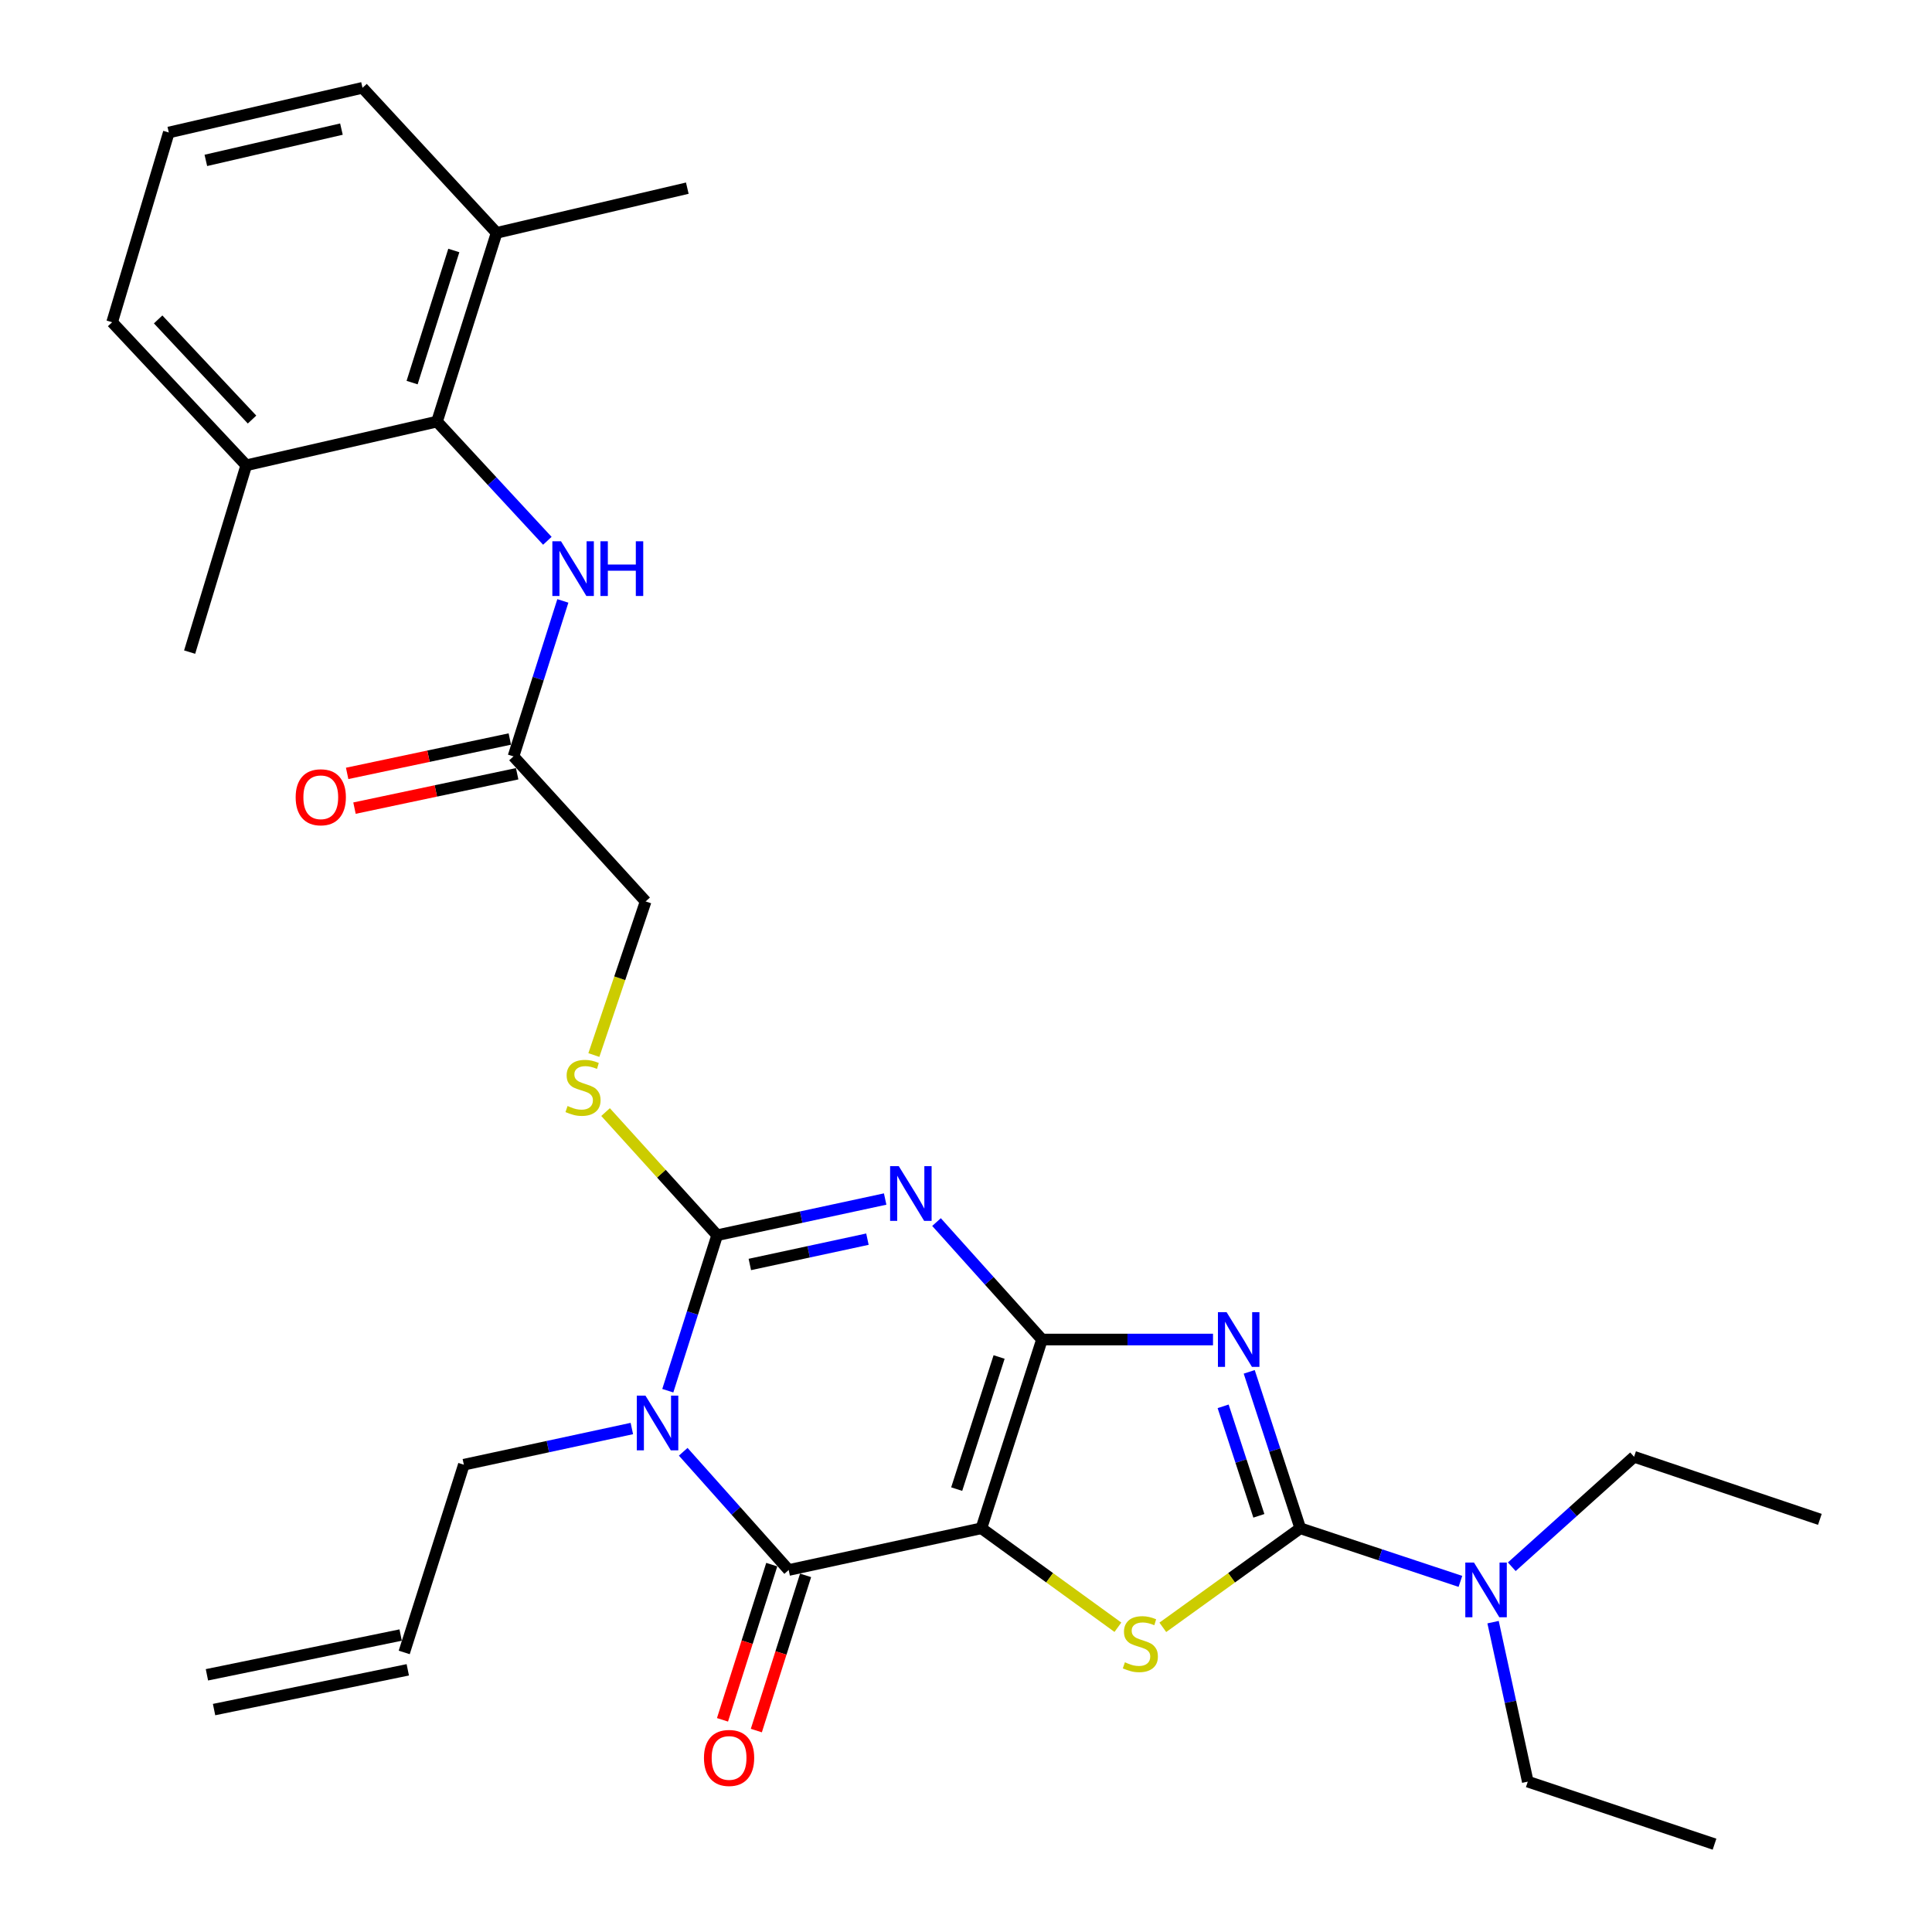 <?xml version='1.0' encoding='iso-8859-1'?>
<svg version='1.1' baseProfile='full'
              xmlns='http://www.w3.org/2000/svg'
                      xmlns:rdkit='http://www.rdkit.org/xml'
                      xmlns:xlink='http://www.w3.org/1999/xlink'
                  xml:space='preserve'
width='1000px' height='1000px' viewBox='0 0 1000 1000'>
<!-- END OF HEADER -->
<rect style='opacity:1.0;fill:#FFFFFF;stroke:none' width='1000' height='1000' x='0' y='0'> </rect>
<path class='bond-0' d='M 539.329,693.338 L 507.972,791.033' style='fill:none;fill-rule:evenodd;stroke:#000000;stroke-width:6px;stroke-linecap:butt;stroke-linejoin:miter;stroke-opacity:1' />
<path class='bond-0' d='M 517.131,702.377 L 495.181,770.764' style='fill:none;fill-rule:evenodd;stroke:#000000;stroke-width:6px;stroke-linecap:butt;stroke-linejoin:miter;stroke-opacity:1' />
<path class='bond-1' d='M 539.329,693.338 L 512.034,662.94' style='fill:none;fill-rule:evenodd;stroke:#000000;stroke-width:6px;stroke-linecap:butt;stroke-linejoin:miter;stroke-opacity:1' />
<path class='bond-1' d='M 512.034,662.94 L 484.74,632.542' style='fill:none;fill-rule:evenodd;stroke:#0000FF;stroke-width:6px;stroke-linecap:butt;stroke-linejoin:miter;stroke-opacity:1' />
<path class='bond-2' d='M 539.329,693.338 L 583.591,693.338' style='fill:none;fill-rule:evenodd;stroke:#000000;stroke-width:6px;stroke-linecap:butt;stroke-linejoin:miter;stroke-opacity:1' />
<path class='bond-2' d='M 583.591,693.338 L 627.852,693.338' style='fill:none;fill-rule:evenodd;stroke:#0000FF;stroke-width:6px;stroke-linecap:butt;stroke-linejoin:miter;stroke-opacity:1' />
<path class='bond-5' d='M 507.972,791.033 L 408.215,812.632' style='fill:none;fill-rule:evenodd;stroke:#000000;stroke-width:6px;stroke-linecap:butt;stroke-linejoin:miter;stroke-opacity:1' />
<path class='bond-7' d='M 507.972,791.033 L 543.297,816.646' style='fill:none;fill-rule:evenodd;stroke:#000000;stroke-width:6px;stroke-linecap:butt;stroke-linejoin:miter;stroke-opacity:1' />
<path class='bond-7' d='M 543.297,816.646 L 578.623,842.26' style='fill:none;fill-rule:evenodd;stroke:#CCCC00;stroke-width:6px;stroke-linecap:butt;stroke-linejoin:miter;stroke-opacity:1' />
<path class='bond-4' d='M 458.156,620.617 L 414.68,629.979' style='fill:none;fill-rule:evenodd;stroke:#0000FF;stroke-width:6px;stroke-linecap:butt;stroke-linejoin:miter;stroke-opacity:1' />
<path class='bond-4' d='M 414.68,629.979 L 371.203,639.341' style='fill:none;fill-rule:evenodd;stroke:#000000;stroke-width:6px;stroke-linecap:butt;stroke-linejoin:miter;stroke-opacity:1' />
<path class='bond-4' d='M 448.981,641.387 L 418.547,647.941' style='fill:none;fill-rule:evenodd;stroke:#0000FF;stroke-width:6px;stroke-linecap:butt;stroke-linejoin:miter;stroke-opacity:1' />
<path class='bond-4' d='M 418.547,647.941 L 388.114,654.494' style='fill:none;fill-rule:evenodd;stroke:#000000;stroke-width:6px;stroke-linecap:butt;stroke-linejoin:miter;stroke-opacity:1' />
<path class='bond-6' d='M 646.596,710.067 L 659.806,750.55' style='fill:none;fill-rule:evenodd;stroke:#0000FF;stroke-width:6px;stroke-linecap:butt;stroke-linejoin:miter;stroke-opacity:1' />
<path class='bond-6' d='M 659.806,750.55 L 673.015,791.033' style='fill:none;fill-rule:evenodd;stroke:#000000;stroke-width:6px;stroke-linecap:butt;stroke-linejoin:miter;stroke-opacity:1' />
<path class='bond-6' d='M 633.092,727.912 L 642.339,756.25' style='fill:none;fill-rule:evenodd;stroke:#0000FF;stroke-width:6px;stroke-linecap:butt;stroke-linejoin:miter;stroke-opacity:1' />
<path class='bond-6' d='M 642.339,756.25 L 651.586,784.588' style='fill:none;fill-rule:evenodd;stroke:#000000;stroke-width:6px;stroke-linecap:butt;stroke-linejoin:miter;stroke-opacity:1' />
<path class='bond-3' d='M 345.651,719.827 L 358.427,679.584' style='fill:none;fill-rule:evenodd;stroke:#0000FF;stroke-width:6px;stroke-linecap:butt;stroke-linejoin:miter;stroke-opacity:1' />
<path class='bond-3' d='M 358.427,679.584 L 371.203,639.341' style='fill:none;fill-rule:evenodd;stroke:#000000;stroke-width:6px;stroke-linecap:butt;stroke-linejoin:miter;stroke-opacity:1' />
<path class='bond-14' d='M 327.042,739.401 L 283.566,748.763' style='fill:none;fill-rule:evenodd;stroke:#0000FF;stroke-width:6px;stroke-linecap:butt;stroke-linejoin:miter;stroke-opacity:1' />
<path class='bond-14' d='M 283.566,748.763 L 240.089,758.125' style='fill:none;fill-rule:evenodd;stroke:#000000;stroke-width:6px;stroke-linecap:butt;stroke-linejoin:miter;stroke-opacity:1' />
<path class='bond-31' d='M 353.635,751.436 L 380.925,782.034' style='fill:none;fill-rule:evenodd;stroke:#0000FF;stroke-width:6px;stroke-linecap:butt;stroke-linejoin:miter;stroke-opacity:1' />
<path class='bond-31' d='M 380.925,782.034 L 408.215,812.632' style='fill:none;fill-rule:evenodd;stroke:#000000;stroke-width:6px;stroke-linecap:butt;stroke-linejoin:miter;stroke-opacity:1' />
<path class='bond-9' d='M 371.203,639.341 L 342.32,607.477' style='fill:none;fill-rule:evenodd;stroke:#000000;stroke-width:6px;stroke-linecap:butt;stroke-linejoin:miter;stroke-opacity:1' />
<path class='bond-9' d='M 342.32,607.477 L 313.437,575.613' style='fill:none;fill-rule:evenodd;stroke:#CCCC00;stroke-width:6px;stroke-linecap:butt;stroke-linejoin:miter;stroke-opacity:1' />
<path class='bond-13' d='M 399.459,809.853 L 386.712,850.016' style='fill:none;fill-rule:evenodd;stroke:#000000;stroke-width:6px;stroke-linecap:butt;stroke-linejoin:miter;stroke-opacity:1' />
<path class='bond-13' d='M 386.712,850.016 L 373.966,890.179' style='fill:none;fill-rule:evenodd;stroke:#FF0000;stroke-width:6px;stroke-linecap:butt;stroke-linejoin:miter;stroke-opacity:1' />
<path class='bond-13' d='M 416.971,815.411 L 404.225,855.574' style='fill:none;fill-rule:evenodd;stroke:#000000;stroke-width:6px;stroke-linecap:butt;stroke-linejoin:miter;stroke-opacity:1' />
<path class='bond-13' d='M 404.225,855.574 L 391.478,895.737' style='fill:none;fill-rule:evenodd;stroke:#FF0000;stroke-width:6px;stroke-linecap:butt;stroke-linejoin:miter;stroke-opacity:1' />
<path class='bond-11' d='M 673.015,791.033 L 714.461,804.777' style='fill:none;fill-rule:evenodd;stroke:#000000;stroke-width:6px;stroke-linecap:butt;stroke-linejoin:miter;stroke-opacity:1' />
<path class='bond-11' d='M 714.461,804.777 L 755.906,818.52' style='fill:none;fill-rule:evenodd;stroke:#0000FF;stroke-width:6px;stroke-linecap:butt;stroke-linejoin:miter;stroke-opacity:1' />
<path class='bond-30' d='M 673.015,791.033 L 637.445,816.668' style='fill:none;fill-rule:evenodd;stroke:#000000;stroke-width:6px;stroke-linecap:butt;stroke-linejoin:miter;stroke-opacity:1' />
<path class='bond-30' d='M 637.445,816.668 L 601.874,842.303' style='fill:none;fill-rule:evenodd;stroke:#CCCC00;stroke-width:6px;stroke-linecap:butt;stroke-linejoin:miter;stroke-opacity:1' />
<path class='bond-8' d='M 226.197,218.215 L 254.751,249.065' style='fill:none;fill-rule:evenodd;stroke:#000000;stroke-width:6px;stroke-linecap:butt;stroke-linejoin:miter;stroke-opacity:1' />
<path class='bond-8' d='M 254.751,249.065 L 283.306,279.916' style='fill:none;fill-rule:evenodd;stroke:#0000FF;stroke-width:6px;stroke-linecap:butt;stroke-linejoin:miter;stroke-opacity:1' />
<path class='bond-15' d='M 226.197,218.215 L 257.044,120.53' style='fill:none;fill-rule:evenodd;stroke:#000000;stroke-width:6px;stroke-linecap:butt;stroke-linejoin:miter;stroke-opacity:1' />
<path class='bond-15' d='M 213.303,198.029 L 234.896,129.65' style='fill:none;fill-rule:evenodd;stroke:#000000;stroke-width:6px;stroke-linecap:butt;stroke-linejoin:miter;stroke-opacity:1' />
<path class='bond-16' d='M 226.197,218.215 L 127.461,240.834' style='fill:none;fill-rule:evenodd;stroke:#000000;stroke-width:6px;stroke-linecap:butt;stroke-linejoin:miter;stroke-opacity:1' />
<path class='bond-18' d='M 307.386,546.088 L 320.783,506.334' style='fill:none;fill-rule:evenodd;stroke:#CCCC00;stroke-width:6px;stroke-linecap:butt;stroke-linejoin:miter;stroke-opacity:1' />
<path class='bond-18' d='M 320.783,506.334 L 334.181,466.581' style='fill:none;fill-rule:evenodd;stroke:#000000;stroke-width:6px;stroke-linecap:butt;stroke-linejoin:miter;stroke-opacity:1' />
<path class='bond-10' d='M 291.333,311.03 L 278.557,351.268' style='fill:none;fill-rule:evenodd;stroke:#0000FF;stroke-width:6px;stroke-linecap:butt;stroke-linejoin:miter;stroke-opacity:1' />
<path class='bond-10' d='M 278.557,351.268 L 265.781,391.506' style='fill:none;fill-rule:evenodd;stroke:#000000;stroke-width:6px;stroke-linecap:butt;stroke-linejoin:miter;stroke-opacity:1' />
<path class='bond-22' d='M 772.813,839.62 L 781.796,880.894' style='fill:none;fill-rule:evenodd;stroke:#0000FF;stroke-width:6px;stroke-linecap:butt;stroke-linejoin:miter;stroke-opacity:1' />
<path class='bond-22' d='M 781.796,880.894 L 790.778,922.168' style='fill:none;fill-rule:evenodd;stroke:#000000;stroke-width:6px;stroke-linecap:butt;stroke-linejoin:miter;stroke-opacity:1' />
<path class='bond-23' d='M 782.495,810.948 L 814.145,782.49' style='fill:none;fill-rule:evenodd;stroke:#0000FF;stroke-width:6px;stroke-linecap:butt;stroke-linejoin:miter;stroke-opacity:1' />
<path class='bond-23' d='M 814.145,782.49 L 845.796,754.031' style='fill:none;fill-rule:evenodd;stroke:#000000;stroke-width:6px;stroke-linecap:butt;stroke-linejoin:miter;stroke-opacity:1' />
<path class='bond-12' d='M 265.781,391.506 L 334.181,466.581' style='fill:none;fill-rule:evenodd;stroke:#000000;stroke-width:6px;stroke-linecap:butt;stroke-linejoin:miter;stroke-opacity:1' />
<path class='bond-17' d='M 263.882,382.517 L 221.783,391.414' style='fill:none;fill-rule:evenodd;stroke:#000000;stroke-width:6px;stroke-linecap:butt;stroke-linejoin:miter;stroke-opacity:1' />
<path class='bond-17' d='M 221.783,391.414 L 179.684,400.31' style='fill:none;fill-rule:evenodd;stroke:#FF0000;stroke-width:6px;stroke-linecap:butt;stroke-linejoin:miter;stroke-opacity:1' />
<path class='bond-17' d='M 267.681,400.494 L 225.582,409.39' style='fill:none;fill-rule:evenodd;stroke:#000000;stroke-width:6px;stroke-linecap:butt;stroke-linejoin:miter;stroke-opacity:1' />
<path class='bond-17' d='M 225.582,409.39 L 183.483,418.286' style='fill:none;fill-rule:evenodd;stroke:#FF0000;stroke-width:6px;stroke-linecap:butt;stroke-linejoin:miter;stroke-opacity:1' />
<path class='bond-19' d='M 240.089,758.125 L 209.222,855.299' style='fill:none;fill-rule:evenodd;stroke:#000000;stroke-width:6px;stroke-linecap:butt;stroke-linejoin:miter;stroke-opacity:1' />
<path class='bond-25' d='M 257.044,120.53 L 187.633,45.455' style='fill:none;fill-rule:evenodd;stroke:#000000;stroke-width:6px;stroke-linecap:butt;stroke-linejoin:miter;stroke-opacity:1' />
<path class='bond-26' d='M 257.044,120.53 L 355.749,97.39' style='fill:none;fill-rule:evenodd;stroke:#000000;stroke-width:6px;stroke-linecap:butt;stroke-linejoin:miter;stroke-opacity:1' />
<path class='bond-24' d='M 127.461,240.834 L 58.04,166.79' style='fill:none;fill-rule:evenodd;stroke:#000000;stroke-width:6px;stroke-linecap:butt;stroke-linejoin:miter;stroke-opacity:1' />
<path class='bond-24' d='M 130.451,217.161 L 81.857,165.33' style='fill:none;fill-rule:evenodd;stroke:#000000;stroke-width:6px;stroke-linecap:butt;stroke-linejoin:miter;stroke-opacity:1' />
<path class='bond-27' d='M 127.461,240.834 L 98.155,337.529' style='fill:none;fill-rule:evenodd;stroke:#000000;stroke-width:6px;stroke-linecap:butt;stroke-linejoin:miter;stroke-opacity:1' />
<path class='bond-20' d='M 207.375,846.3 L 107.108,866.878' style='fill:none;fill-rule:evenodd;stroke:#000000;stroke-width:6px;stroke-linecap:butt;stroke-linejoin:miter;stroke-opacity:1' />
<path class='bond-20' d='M 211.069,864.298 L 110.802,884.876' style='fill:none;fill-rule:evenodd;stroke:#000000;stroke-width:6px;stroke-linecap:butt;stroke-linejoin:miter;stroke-opacity:1' />
<path class='bond-21' d='M 87.376,68.585 L 58.04,166.79' style='fill:none;fill-rule:evenodd;stroke:#000000;stroke-width:6px;stroke-linecap:butt;stroke-linejoin:miter;stroke-opacity:1' />
<path class='bond-32' d='M 87.376,68.585 L 187.633,45.455' style='fill:none;fill-rule:evenodd;stroke:#000000;stroke-width:6px;stroke-linecap:butt;stroke-linejoin:miter;stroke-opacity:1' />
<path class='bond-32' d='M 106.545,83.018 L 176.725,66.827' style='fill:none;fill-rule:evenodd;stroke:#000000;stroke-width:6px;stroke-linecap:butt;stroke-linejoin:miter;stroke-opacity:1' />
<path class='bond-29' d='M 790.778,922.168 L 887.432,954.545' style='fill:none;fill-rule:evenodd;stroke:#000000;stroke-width:6px;stroke-linecap:butt;stroke-linejoin:miter;stroke-opacity:1' />
<path class='bond-28' d='M 845.796,754.031 L 941.96,786.419' style='fill:none;fill-rule:evenodd;stroke:#000000;stroke-width:6px;stroke-linecap:butt;stroke-linejoin:miter;stroke-opacity:1' />
<path  class='atom-2' d='M 465.2 603.592
L 474.48 618.592
Q 475.4 620.072, 476.88 622.752
Q 478.36 625.432, 478.44 625.592
L 478.44 603.592
L 482.2 603.592
L 482.2 631.912
L 478.32 631.912
L 468.36 615.512
Q 467.2 613.592, 465.96 611.392
Q 464.76 609.192, 464.4 608.512
L 464.4 631.912
L 460.72 631.912
L 460.72 603.592
L 465.2 603.592
' fill='#0000FF'/>
<path  class='atom-3' d='M 634.878 679.178
L 644.158 694.178
Q 645.078 695.658, 646.558 698.338
Q 648.038 701.018, 648.118 701.178
L 648.118 679.178
L 651.878 679.178
L 651.878 707.498
L 647.998 707.498
L 638.038 691.098
Q 636.878 689.178, 635.638 686.978
Q 634.438 684.778, 634.078 684.098
L 634.078 707.498
L 630.398 707.498
L 630.398 679.178
L 634.878 679.178
' fill='#0000FF'/>
<path  class='atom-4' d='M 334.086 722.376
L 343.366 737.376
Q 344.286 738.856, 345.766 741.536
Q 347.246 744.216, 347.326 744.376
L 347.326 722.376
L 351.086 722.376
L 351.086 750.696
L 347.206 750.696
L 337.246 734.296
Q 336.086 732.376, 334.846 730.176
Q 333.646 727.976, 333.286 727.296
L 333.286 750.696
L 329.606 750.696
L 329.606 722.376
L 334.086 722.376
' fill='#0000FF'/>
<path  class='atom-8' d='M 582.244 860.405
Q 582.564 860.525, 583.884 861.085
Q 585.204 861.645, 586.644 862.005
Q 588.124 862.325, 589.564 862.325
Q 592.244 862.325, 593.804 861.045
Q 595.364 859.725, 595.364 857.445
Q 595.364 855.885, 594.564 854.925
Q 593.804 853.965, 592.604 853.445
Q 591.404 852.925, 589.404 852.325
Q 586.884 851.565, 585.364 850.845
Q 583.884 850.125, 582.804 848.605
Q 581.764 847.085, 581.764 844.525
Q 581.764 840.965, 584.164 838.765
Q 586.604 836.565, 591.404 836.565
Q 594.684 836.565, 598.404 838.125
L 597.484 841.205
Q 594.084 839.805, 591.524 839.805
Q 588.764 839.805, 587.244 840.965
Q 585.724 842.085, 585.764 844.045
Q 585.764 845.565, 586.524 846.485
Q 587.324 847.405, 588.444 847.925
Q 589.604 848.445, 591.524 849.045
Q 594.084 849.845, 595.604 850.645
Q 597.124 851.445, 598.204 853.085
Q 599.324 854.685, 599.324 857.445
Q 599.324 861.365, 596.684 863.485
Q 594.084 865.565, 589.724 865.565
Q 587.204 865.565, 585.284 865.005
Q 583.404 864.485, 581.164 863.565
L 582.244 860.405
' fill='#CCCC00'/>
<path  class='atom-10' d='M 293.772 572.465
Q 294.092 572.585, 295.412 573.145
Q 296.732 573.705, 298.172 574.065
Q 299.652 574.385, 301.092 574.385
Q 303.772 574.385, 305.332 573.105
Q 306.892 571.785, 306.892 569.505
Q 306.892 567.945, 306.092 566.985
Q 305.332 566.025, 304.132 565.505
Q 302.932 564.985, 300.932 564.385
Q 298.412 563.625, 296.892 562.905
Q 295.412 562.185, 294.332 560.665
Q 293.292 559.145, 293.292 556.585
Q 293.292 553.025, 295.692 550.825
Q 298.132 548.625, 302.932 548.625
Q 306.212 548.625, 309.932 550.185
L 309.012 553.265
Q 305.612 551.865, 303.052 551.865
Q 300.292 551.865, 298.772 553.025
Q 297.252 554.145, 297.292 556.105
Q 297.292 557.625, 298.052 558.545
Q 298.852 559.465, 299.972 559.985
Q 301.132 560.505, 303.052 561.105
Q 305.612 561.905, 307.132 562.705
Q 308.652 563.505, 309.732 565.145
Q 310.852 566.745, 310.852 569.505
Q 310.852 573.425, 308.212 575.545
Q 305.612 577.625, 301.252 577.625
Q 298.732 577.625, 296.812 577.065
Q 294.932 576.545, 292.692 575.625
L 293.772 572.465
' fill='#CCCC00'/>
<path  class='atom-11' d='M 290.378 280.161
L 299.658 295.161
Q 300.578 296.641, 302.058 299.321
Q 303.538 302.001, 303.618 302.161
L 303.618 280.161
L 307.378 280.161
L 307.378 308.481
L 303.498 308.481
L 293.538 292.081
Q 292.378 290.161, 291.138 287.961
Q 289.938 285.761, 289.578 285.081
L 289.578 308.481
L 285.898 308.481
L 285.898 280.161
L 290.378 280.161
' fill='#0000FF'/>
<path  class='atom-11' d='M 310.778 280.161
L 314.618 280.161
L 314.618 292.201
L 329.098 292.201
L 329.098 280.161
L 332.938 280.161
L 332.938 308.481
L 329.098 308.481
L 329.098 295.401
L 314.618 295.401
L 314.618 308.481
L 310.778 308.481
L 310.778 280.161
' fill='#0000FF'/>
<path  class='atom-12' d='M 762.919 808.761
L 772.199 823.761
Q 773.119 825.241, 774.599 827.921
Q 776.079 830.601, 776.159 830.761
L 776.159 808.761
L 779.919 808.761
L 779.919 837.081
L 776.039 837.081
L 766.079 820.681
Q 764.919 818.761, 763.679 816.561
Q 762.479 814.361, 762.119 813.681
L 762.119 837.081
L 758.439 837.081
L 758.439 808.761
L 762.919 808.761
' fill='#0000FF'/>
<path  class='atom-14' d='M 364.368 909.907
Q 364.368 903.107, 367.728 899.307
Q 371.088 895.507, 377.368 895.507
Q 383.648 895.507, 387.008 899.307
Q 390.368 903.107, 390.368 909.907
Q 390.368 916.787, 386.968 920.707
Q 383.568 924.587, 377.368 924.587
Q 371.128 924.587, 367.728 920.707
Q 364.368 916.827, 364.368 909.907
M 377.368 921.387
Q 381.688 921.387, 384.008 918.507
Q 386.368 915.587, 386.368 909.907
Q 386.368 904.347, 384.008 901.547
Q 381.688 898.707, 377.368 898.707
Q 373.048 898.707, 370.688 901.507
Q 368.368 904.307, 368.368 909.907
Q 368.368 915.627, 370.688 918.507
Q 373.048 921.387, 377.368 921.387
' fill='#FF0000'/>
<path  class='atom-18' d='M 153.034 412.664
Q 153.034 405.864, 156.394 402.064
Q 159.754 398.264, 166.034 398.264
Q 172.314 398.264, 175.674 402.064
Q 179.034 405.864, 179.034 412.664
Q 179.034 419.544, 175.634 423.464
Q 172.234 427.344, 166.034 427.344
Q 159.794 427.344, 156.394 423.464
Q 153.034 419.584, 153.034 412.664
M 166.034 424.144
Q 170.354 424.144, 172.674 421.264
Q 175.034 418.344, 175.034 412.664
Q 175.034 407.104, 172.674 404.304
Q 170.354 401.464, 166.034 401.464
Q 161.714 401.464, 159.354 404.264
Q 157.034 407.064, 157.034 412.664
Q 157.034 418.384, 159.354 421.264
Q 161.714 424.144, 166.034 424.144
' fill='#FF0000'/>
</svg>

